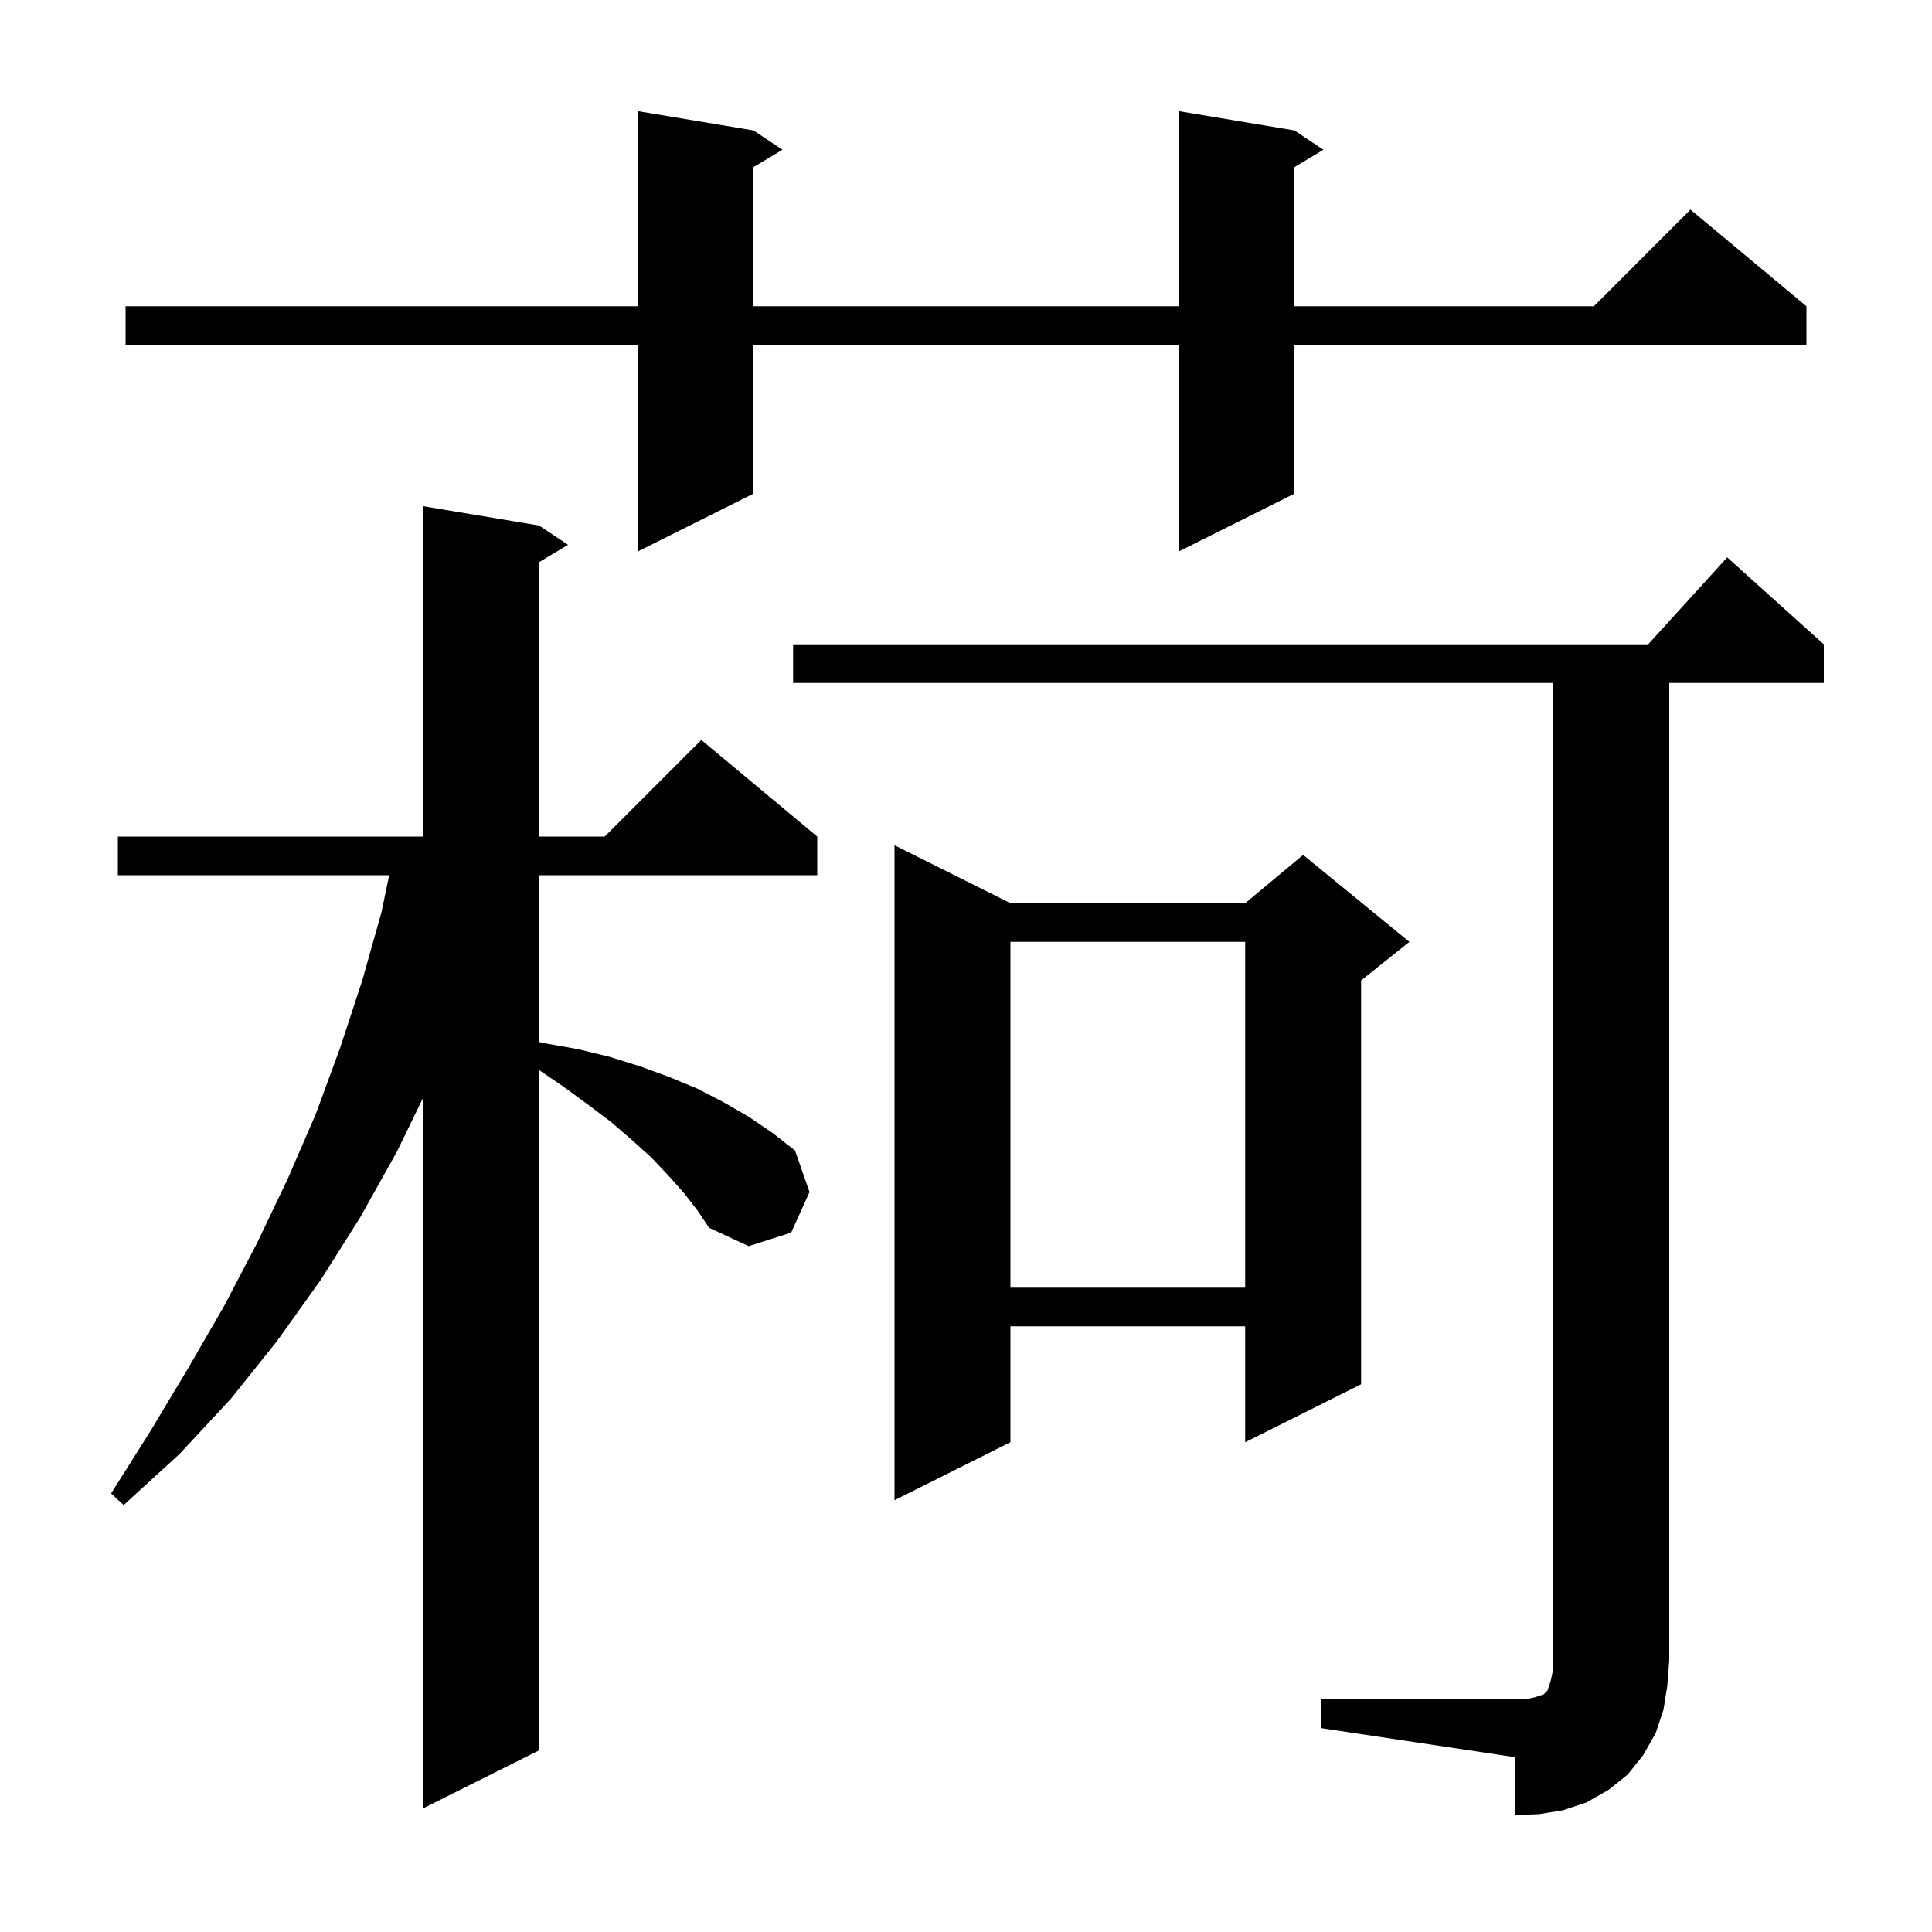 <svg xmlns="http://www.w3.org/2000/svg" xmlns:xlink="http://www.w3.org/1999/xlink" version="1.1" baseProfile="full" viewBox="0 0 200 200" width="200" height="200"><g fill="currentColor"><path d="M 136.8 175.9 L 158.0 175.9 L 158.9 175.7 L 159.8 175.4 L 160.2 175.0 L 160.5 174.1 L 160.7 173.2 L 160.8 171.9 L 160.8 70.7 L 82.1 70.7 L 82.1 66.7 L 170.618 66.7 L 178.8 57.7 L 188.8 66.7 L 188.8 70.7 L 172.8 70.7 L 172.8 171.9 L 172.6 174.5 L 172.2 177.0 L 171.4 179.4 L 170.1 181.7 L 168.5 183.7 L 166.5 185.3 L 164.2 186.6 L 161.8 187.4 L 159.3 187.8 L 156.8 187.9 L 156.8 181.9 L 136.8 178.9 Z M 70.8 123.5 L 69.2 121.7 L 67.4 119.8 L 65.4 118.0 L 63.2 116.1 L 60.8 114.3 L 58.2 112.4 L 55.8 110.771 L 55.8 181.2 L 43.8 187.2 L 43.8 113.641 L 41.1 119.2 L 37.3 126.0 L 33.2 132.5 L 28.7 138.8 L 23.9 144.8 L 18.6 150.5 L 12.8 155.8 L 11.5 154.6 L 15.6 148.1 L 19.5 141.6 L 23.2 135.2 L 26.6 128.7 L 29.8 122.0 L 32.7 115.3 L 35.2 108.5 L 37.5 101.5 L 39.5 94.4 L 40.286 90.6 L 12.2 90.6 L 12.2 86.6 L 43.8 86.6 L 43.8 52.4 L 55.8 54.4 L 58.8 56.4 L 55.8 58.2 L 55.8 86.6 L 62.6 86.6 L 72.6 76.6 L 84.6 86.6 L 84.6 90.6 L 55.8 90.6 L 55.8 107.863 L 56.4 108.0 L 59.8 108.6 L 63.1 109.4 L 66.3 110.4 L 69.3 111.5 L 72.2 112.7 L 74.9 114.1 L 77.5 115.6 L 80.0 117.3 L 82.3 119.1 L 83.8 123.4 L 81.9 127.6 L 77.5 129.0 L 73.4 127.1 L 72.2 125.3 Z M 104.6 93.5 L 128.9 93.5 L 134.9 88.5 L 145.9 97.5 L 140.9 101.5 L 140.9 143.3 L 128.9 149.3 L 128.9 137.3 L 104.6 137.3 L 104.6 149.3 L 92.6 155.3 L 92.6 87.5 Z M 104.6 97.5 L 104.6 133.3 L 128.9 133.3 L 128.9 97.5 Z M 134.0 13.5 L 137.0 15.5 L 134.0 17.3 L 134.0 31.7 L 165.0 31.7 L 175.0 21.7 L 187.0 31.7 L 187.0 35.7 L 134.0 35.7 L 134.0 51.1 L 122.0 57.1 L 122.0 35.7 L 78.0 35.7 L 78.0 51.1 L 66.0 57.1 L 66.0 35.7 L 13.0 35.7 L 13.0 31.7 L 66.0 31.7 L 66.0 11.5 L 78.0 13.5 L 81.0 15.5 L 78.0 17.3 L 78.0 31.7 L 122.0 31.7 L 122.0 11.5 Z "/></g></svg>